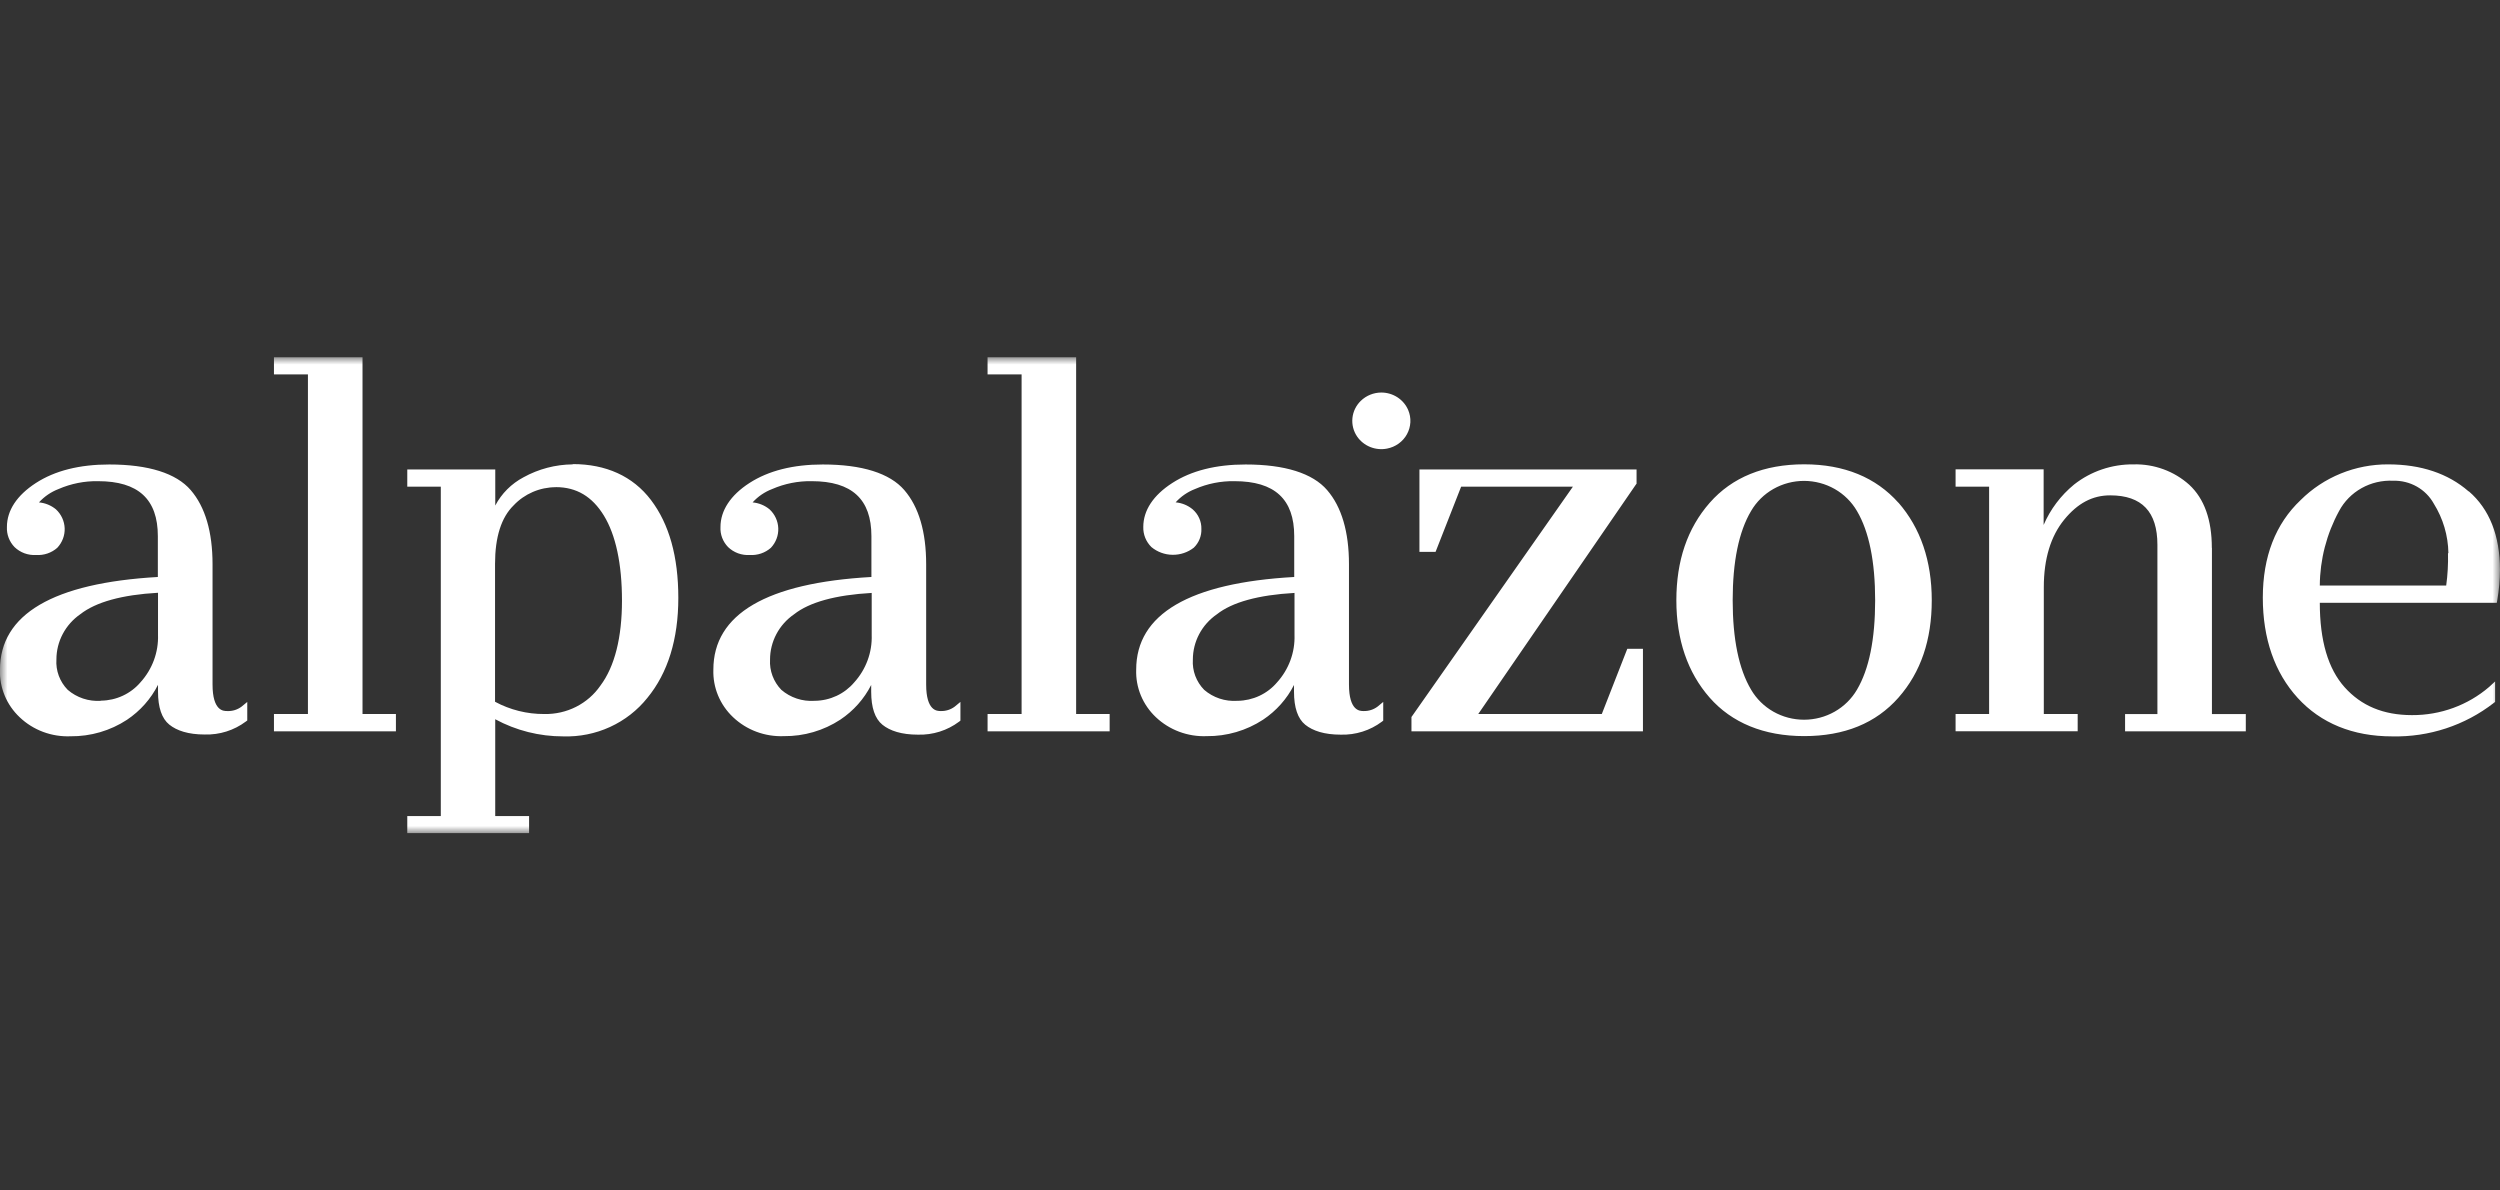 <svg width="168" height="80" viewBox="0 0 168 80" fill="none" xmlns="http://www.w3.org/2000/svg">
<rect x="0" y="0" width="168" height="80" fill="#333333" stroke="none"/>
<g clip-path="url(#clip0_143_21)">
<mask id="mask0_143_21" style="mask-type:luminance" maskUnits="userSpaceOnUse" x="0" y="24" width="168" height="32">
<path d="M0 24H168V56H0V24Z" fill="white"/>
</mask>
<g mask="url(#mask0_143_21)">
<path d="M6.773 47.095C6.37 47.122 5.967 47.07 5.585 46.943C5.204 46.816 4.852 46.617 4.55 46.356C4.285 46.086 4.081 45.764 3.951 45.413C3.82 45.061 3.766 44.687 3.791 44.314C3.791 43.718 3.937 43.13 4.218 42.6C4.498 42.071 4.905 41.615 5.403 41.27C6.446 40.458 8.191 39.97 10.618 39.834V42.659C10.658 43.828 10.239 44.966 9.447 45.843C9.123 46.226 8.718 46.535 8.259 46.749C7.801 46.964 7.3 47.078 6.791 47.084L6.773 47.095ZM15.258 47.782C15.018 47.782 14.283 47.782 14.283 45.998V37.92C14.283 35.741 13.79 34.064 12.816 32.934C11.84 31.803 9.978 31.213 7.341 31.213C5.343 31.213 3.689 31.63 2.411 32.458C1.133 33.286 0.465 34.304 0.465 35.412C0.453 35.659 0.492 35.907 0.58 36.139C0.668 36.371 0.803 36.584 0.977 36.764C1.167 36.947 1.394 37.089 1.643 37.181C1.893 37.272 2.16 37.312 2.426 37.296C2.684 37.312 2.943 37.278 3.188 37.195C3.432 37.112 3.657 36.982 3.849 36.812C4.184 36.456 4.363 35.985 4.346 35.501C4.328 35.017 4.117 34.559 3.758 34.226C3.436 33.961 3.039 33.798 2.619 33.761C2.978 33.364 3.43 33.057 3.935 32.863C4.77 32.499 5.677 32.319 6.591 32.335C9.291 32.335 10.607 33.546 10.607 36.029V38.773C3.576 39.177 -0.002 41.274 -0.002 45.008C-0.022 45.602 0.086 46.193 0.315 46.743C0.543 47.294 0.888 47.791 1.326 48.203C1.776 48.631 2.311 48.965 2.898 49.184C3.485 49.403 4.112 49.503 4.739 49.478C6.09 49.492 7.412 49.105 8.533 48.37C9.423 47.774 10.142 46.965 10.618 46.02V46.478C10.618 47.538 10.873 48.288 11.377 48.694C11.882 49.101 12.652 49.359 13.756 49.359C14.753 49.389 15.73 49.081 16.521 48.487L16.616 48.418V47.17L16.236 47.483C15.962 47.691 15.62 47.798 15.273 47.782M24.361 24H18.41V25.16H20.693V47.982H18.41V49.145H26.606V47.982H24.361V24ZM37.352 32.735C38.737 32.735 39.795 33.363 40.584 34.652C41.372 35.941 41.797 37.88 41.797 40.358C41.797 42.837 41.309 44.79 40.349 46.072C39.935 46.673 39.373 47.163 38.714 47.497C38.055 47.831 37.321 47.997 36.579 47.982C35.421 47.989 34.281 47.705 33.267 47.158V37.888C33.267 36.09 33.688 34.767 34.519 33.958C34.879 33.575 35.317 33.269 35.805 33.059C36.292 32.849 36.819 32.74 37.352 32.739V32.736V32.735ZM38.49 31.206C37.329 31.216 36.19 31.515 35.179 32.074C34.366 32.506 33.704 33.167 33.282 33.972V31.546H27.369V32.706H29.622V54.84H27.369V56H35.554V54.84H33.279V48.333C34.677 49.091 36.251 49.488 37.85 49.485C38.934 49.519 40.011 49.303 40.993 48.853C41.975 48.404 42.835 47.734 43.502 46.899C44.886 45.215 45.583 42.951 45.583 40.178C45.583 37.403 44.969 35.214 43.747 33.603C42.526 31.993 40.714 31.187 38.484 31.187L38.49 31.206ZM54.728 47.095C54.326 47.122 53.922 47.07 53.541 46.943C53.159 46.816 52.807 46.617 52.505 46.356C52.244 46.086 52.042 45.766 51.912 45.417C51.781 45.068 51.725 44.696 51.747 44.325C51.746 43.729 51.893 43.141 52.173 42.612C52.454 42.082 52.86 41.626 53.359 41.282C54.39 40.469 56.142 39.982 58.578 39.845V42.67C58.617 43.839 58.198 44.978 57.406 45.854C57.083 46.237 56.677 46.546 56.219 46.761C55.76 46.975 55.259 47.089 54.751 47.094L54.728 47.095ZM63.213 47.782C62.974 47.782 62.238 47.782 62.238 45.998V37.92C62.238 35.741 61.745 34.064 60.77 32.934C59.795 31.803 57.933 31.213 55.293 31.213C53.298 31.213 51.644 31.63 50.362 32.458C49.08 33.285 48.416 34.322 48.416 35.412C48.402 35.66 48.441 35.907 48.529 36.14C48.617 36.372 48.753 36.585 48.928 36.764C49.118 36.948 49.346 37.09 49.596 37.182C49.847 37.273 50.114 37.312 50.381 37.296C50.639 37.312 50.898 37.278 51.143 37.195C51.387 37.112 51.612 36.981 51.804 36.812C52.139 36.456 52.318 35.985 52.3 35.501C52.283 35.017 52.072 34.559 51.712 34.226C51.391 33.961 50.994 33.799 50.575 33.761C50.934 33.364 51.385 33.057 51.891 32.863C52.725 32.499 53.632 32.319 54.546 32.335C57.246 32.335 58.559 33.546 58.559 36.029V38.773C51.516 39.168 47.938 41.266 47.938 45C47.918 45.593 48.025 46.184 48.253 46.735C48.481 47.285 48.825 47.783 49.262 48.195C49.712 48.623 50.247 48.956 50.834 49.175C51.421 49.394 52.048 49.494 52.676 49.469C54.026 49.483 55.348 49.096 56.469 48.361C57.354 47.771 58.068 46.968 58.544 46.03V46.489C58.544 47.549 58.798 48.298 59.303 48.705C59.806 49.111 60.581 49.369 61.684 49.369C62.681 49.399 63.658 49.091 64.449 48.498L64.541 48.427V47.168L64.161 47.482C63.891 47.687 63.555 47.793 63.213 47.782V47.782ZM72.316 24H66.364V25.16H68.651V47.982H66.365V49.145H74.568V47.982H72.316V24ZM83.141 47.095C82.739 47.122 82.335 47.071 81.954 46.944C81.572 46.817 81.221 46.617 80.919 46.356C80.656 46.087 80.453 45.767 80.322 45.418C80.192 45.068 80.136 44.696 80.16 44.325C80.16 43.729 80.306 43.141 80.586 42.612C80.867 42.082 81.273 41.626 81.772 41.282C82.799 40.469 84.556 39.982 86.991 39.845V42.67C87.03 43.839 86.611 44.978 85.819 45.854C85.495 46.237 85.09 46.546 84.631 46.76C84.173 46.974 83.672 47.089 83.164 47.095H83.141ZM91.626 47.782C91.387 47.782 90.651 47.782 90.651 45.998V37.92C90.651 35.741 90.158 34.064 89.183 32.934C88.208 31.803 86.346 31.213 83.706 31.213C81.711 31.213 80.057 31.63 78.776 32.458C77.493 33.285 76.829 34.304 76.829 35.412C76.822 35.662 76.866 35.91 76.96 36.143C77.054 36.375 77.196 36.587 77.376 36.764C77.773 37.093 78.275 37.277 78.795 37.283C79.316 37.29 79.822 37.12 80.228 36.801C80.397 36.636 80.528 36.44 80.615 36.223C80.702 36.006 80.742 35.774 80.733 35.542C80.739 35.293 80.689 35.046 80.586 34.818C80.484 34.59 80.332 34.387 80.141 34.222C79.819 33.957 79.422 33.795 79.003 33.758C79.358 33.364 79.804 33.057 80.304 32.863C81.139 32.499 82.045 32.319 82.959 32.335C85.66 32.335 86.972 33.546 86.972 36.029V38.773C79.929 39.168 76.352 41.266 76.352 45C76.331 45.593 76.438 46.184 76.666 46.735C76.894 47.285 77.238 47.783 77.675 48.195C78.126 48.623 78.661 48.956 79.248 49.175C79.835 49.394 80.461 49.494 81.089 49.469C82.439 49.483 83.762 49.096 84.882 48.361C85.767 47.771 86.481 46.968 86.957 46.03V46.489C86.957 47.549 87.211 48.298 87.716 48.705C88.22 49.111 88.993 49.369 90.097 49.369C91.094 49.399 92.072 49.091 92.862 48.498L92.953 48.427V47.168L92.575 47.482C92.304 47.687 91.969 47.793 91.626 47.782V47.782ZM107.641 47.982H99.338L109.932 32.562L109.977 32.506V31.546H95.386V37.086H96.47L98.188 32.706H105.698L94.896 48.118L94.85 48.181V49.145H110.406V43.598H109.355L107.641 47.982ZM124.789 46.346C124.431 46.959 123.914 47.469 123.289 47.824C122.664 48.179 121.954 48.365 121.231 48.365C120.508 48.365 119.798 48.179 119.173 47.824C118.548 47.469 118.031 46.959 117.673 46.346C116.849 44.96 116.436 42.944 116.436 40.34C116.436 37.736 116.849 35.723 117.673 34.338C118.03 33.724 118.548 33.213 119.173 32.858C119.798 32.503 120.509 32.316 121.232 32.316C121.956 32.317 122.666 32.505 123.291 32.86C123.915 33.216 124.432 33.727 124.789 34.342C125.6 35.716 126.01 37.732 126.01 40.343C126.01 42.954 125.604 44.967 124.789 46.346ZM127.577 33.788C126.059 32.082 123.935 31.202 121.242 31.202C118.549 31.202 116.399 32.07 114.892 33.788C113.387 35.505 112.651 37.688 112.651 40.34C112.651 42.992 113.41 45.196 114.889 46.881C116.368 48.565 118.523 49.466 121.239 49.466C123.954 49.466 126.066 48.594 127.577 46.881C129.086 45.167 129.814 42.995 129.814 40.34C129.814 37.684 129.056 35.479 127.577 33.78V33.788ZM148.635 36.816C148.635 34.94 148.131 33.514 147.118 32.576C146.1 31.661 144.758 31.17 143.375 31.206C141.921 31.19 140.507 31.669 139.376 32.562C138.484 33.295 137.783 34.226 137.332 35.276V31.538H131.415V32.702H133.668V47.982H131.415V49.142H139.62V47.982H137.344V39.456C137.344 37.558 137.81 36.029 138.716 34.92C139.623 33.813 140.613 33.288 141.804 33.288C143.939 33.288 144.978 34.396 144.978 36.612V47.985H142.805V49.145H150.918V47.985H148.642V36.816H148.635ZM164.505 37.182C164.524 37.906 164.483 38.631 164.384 39.35H155.891C155.901 37.603 156.345 35.884 157.185 34.342C157.528 33.698 158.053 33.164 158.698 32.803C159.342 32.442 160.08 32.27 160.822 32.306C161.378 32.291 161.927 32.426 162.409 32.697C162.89 32.968 163.285 33.365 163.549 33.842C164.175 34.845 164.514 35.993 164.532 37.167L164.505 37.182ZM165.893 33.023C164.516 31.819 162.688 31.206 160.477 31.206C159.384 31.202 158.301 31.412 157.292 31.824C156.284 32.236 155.37 32.841 154.605 33.603C152.914 35.202 152.061 37.407 152.061 40.163C152.061 42.918 152.857 45.204 154.404 46.899C155.952 48.595 158.103 49.485 160.754 49.485C163.23 49.541 165.647 48.745 167.581 47.239L167.672 47.169V45.792L167.271 46.162C165.839 47.392 163.993 48.066 162.086 48.056C160.151 48.056 158.672 47.424 157.56 46.184C156.449 44.942 155.891 43.059 155.891 40.507H167.786L167.821 40.307C167.935 39.636 167.994 38.957 167.995 38.276C167.995 35.997 167.293 34.213 165.905 33.017L165.893 33.023ZM92.825 26.378C93.211 26.379 93.588 26.49 93.909 26.699C94.23 26.908 94.481 27.205 94.63 27.553C94.741 27.813 94.791 28.094 94.777 28.375C94.762 28.656 94.684 28.931 94.548 29.179C94.412 29.428 94.221 29.643 93.988 29.81C93.756 29.978 93.489 30.092 93.206 30.146C92.827 30.22 92.435 30.182 92.078 30.038C91.721 29.894 91.416 29.65 91.2 29.338C90.951 28.972 90.838 28.533 90.883 28.095C90.927 27.657 91.126 27.248 91.445 26.938C91.811 26.581 92.307 26.38 92.825 26.378Z" fill="white"/>
</g>
</g>
<defs>
<clipPath id="clip0_143_21">
<rect width="168" height="32" fill="white" transform="translate(0 24)"/>
</clipPath>
</defs>
</svg>
